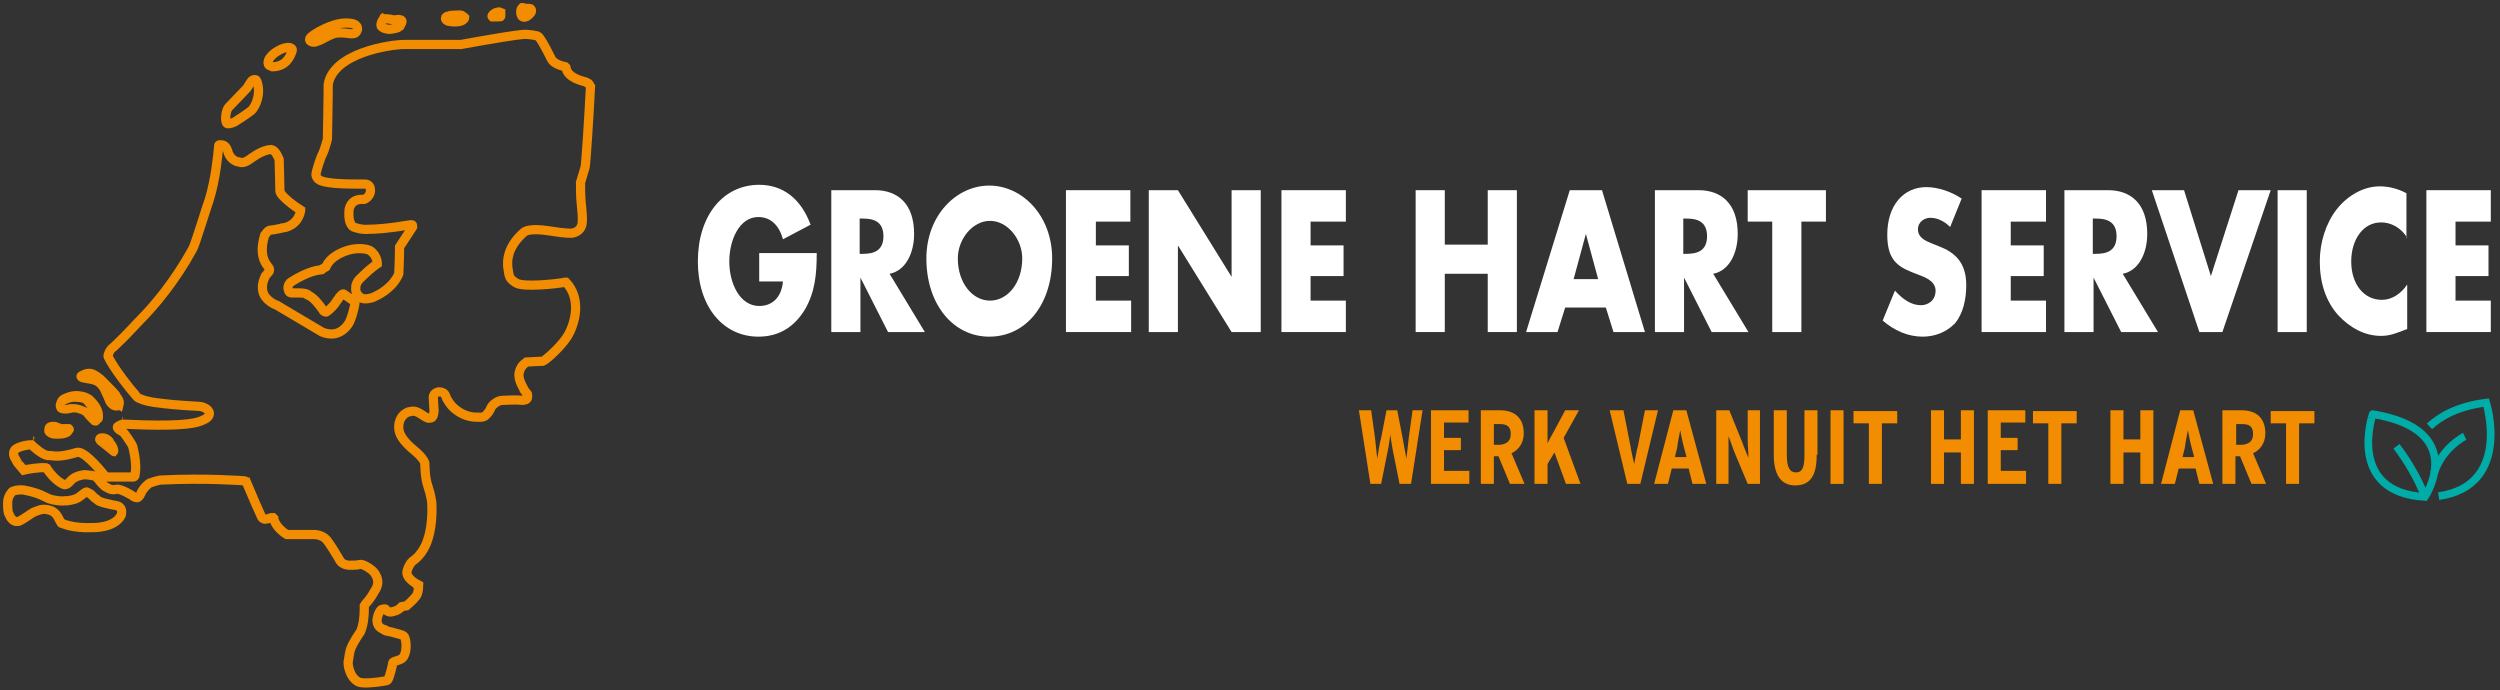 <?xml version="1.0" encoding="utf-8"?>
<!-- Generator: Adobe Illustrator 26.0.2, SVG Export Plug-In . SVG Version: 6.00 Build 0)  -->
<svg version="1.1" id="Layer_1" xmlns="http://www.w3.org/2000/svg" xmlns:xlink="http://www.w3.org/1999/xlink" x="0px" y="0px"
	 viewBox="0 0 326 90" style="enable-background:new 0 0 326 90;" xml:space="preserve">
<rect x="0" y="0" width="326" height="90" fill="#333333" stroke="none"/>
<style type="text/css">
	.st0{fill:none;stroke:#F28C00;stroke-width:1.2;}
	.st1{fill:#F28C00;}
	.st2{fill:#FFFFFF;}
	.st3{fill:none;stroke:#00ACA8;stroke-miterlimit:10;}
</style>
<g>
	<path class="st0" d="M29.6,16.1c0.1,0.1,0.6,0,1-0.2c0.2-0.1,1.7-1.1,2.2-1.5c0.5-0.5,1.3-2.1,0.7-3.8c-0.1-0.2-0.1-0.2-0.2-0.2
		c-0.2-0.1-0.5,0.1-0.6,0.3l-0.5,0.8c0,0,0,0,0,0L29.8,14C29.4,14.5,29.3,15.9,29.6,16.1C29.6,16.1,29.6,16.1,29.6,16.1z"/>
	<path class="st0" d="M30.6,15.9C30.6,15.9,30.6,15.9,30.6,15.9C30.6,15.9,30.6,15.9,30.6,15.9C30.6,15.9,30.6,15.9,30.6,15.9z"/>
	<path class="st0" d="M32.7,10.6C32.7,10.6,32.7,10.6,32.7,10.6L32.7,10.6C32.7,10.6,32.7,10.6,32.7,10.6z"/>
	<path class="st0" d="M35.5,8.7C35.5,8.7,35.5,8.7,35.5,8.7C35.5,8.7,35.5,8.7,35.5,8.7C35.5,8.7,35.5,8.7,35.5,8.7z"/>
	<path class="st0" d="M35.5,8.7c0.2,0,1.8,0.1,2.5-1.8c0.1-0.2,0.2-0.5,0-0.6c-0.2-0.2-0.9-0.1-1.3,0.1c0,0-1.4,0.6-1.7,1.5
		c0,0,0,0,0,0c0,0-0.1,0.3,0,0.5C35,8.5,35.2,8.6,35.5,8.7z"/>
	<path class="st0" d="M40.4,5.3c0.1,0.1,0.3,0.2,0.5,0.2c0.3,0,1-0.3,1.5-0.6c0.4-0.2,0.8-0.4,1.1-0.5c0.6-0.2,1.5-0.1,2.2,0l0.3,0
		c0.5,0,0.6-0.5,0.6-0.5c0,0,0,0,0,0c0,0,0.1-0.3-0.1-0.5c-0.2-0.3-0.7-0.4-1.4-0.4c-1.9,0-4.2,1.5-4.4,1.7
		C40.4,4.9,40.3,5.1,40.4,5.3z"/>
	<path class="st0" d="M40.6,4.6C40.6,4.6,40.6,4.6,40.6,4.6C40.6,4.6,40.6,4.6,40.6,4.6C40.6,4.6,40.6,4.6,40.6,4.6z"/>
	<path class="st0" d="M50.5,3.8c0.6,0.1,1.5-0.2,1.6-0.3l0,0c0.1-0.2,0.4-0.6,0.3-0.8c-0.1-0.2-0.6-0.2-0.9-0.1c0,0,0,0-0.1,0
		c-1-0.2-1.4-0.2-1.4-0.1c-0.2,0.2-0.4,0.6-0.3,0.9C49.8,3.5,49.9,3.7,50.5,3.8z"/>
	<path class="st0" d="M50.1,2.2c0,0.1-0.1,0.1-0.1,0.1c0,0,0,0,0,0C50.1,2.3,50.1,2.3,50.1,2.2C50.1,2.3,50.1,2.3,50.1,2.2z"/>
	<path class="st0" d="M58.3,2.2C58.3,2.2,58.3,2.2,58.3,2.2C58.3,2.2,58.3,2.2,58.3,2.2C58.3,2.2,58.3,2.2,58.3,2.2z"/>
	<path class="st0" d="M58.6,2.8C58.6,2.8,58.6,2.8,58.6,2.8C58.6,2.8,58.6,2.8,58.6,2.8C58.6,2.8,58.6,2.8,58.6,2.8z"/>
	<path class="st0" d="M58.6,2.8c0.6,0.1,1.6,0.1,1.9-0.3c0.1-0.1,0.1-0.2,0.1-0.2c0,0-0.1-0.1-0.4-0.3c-0.3-0.1-0.9,0-1.3,0
		c-0.2,0-0.4,0.1-0.5,0.1c-0.1,0-0.2,0.1-0.3,0.2C58,2.6,58.4,2.8,58.6,2.8z"/>
	<path class="st0" d="M64.7,2.2c0.1,0,0.2,0,0.2,0c0.4,0,0.4,0,0.4-0.1c0,0,0-0.1,0-0.1c0,0,0-0.1,0-0.1c0,0,0-0.1,0-0.2l0-0.1
		c0,0-0.2-0.1-0.5,0C64.4,1.7,64.2,2,64.2,2c0,0-0.1,0.1,0,0.2C64.3,2.2,64.5,2.2,64.7,2.2z"/>
	<path class="st0" d="M68.9,2c0.1-0.1,0.5-0.4,0.4-0.7c0,0-0.1-0.2-0.2-0.2c-0.1,0-0.2,0-0.2,0c-0.1,0-0.1,0-0.2,0
		c0,0-0.3,0-0.5-0.1l-0.1,0c-0.1,0.1-0.2,0.3-0.2,0.5C67.9,1.9,68,2,68,2C68,2.1,68.3,2.5,68.9,2z"/>
	<path class="st0" d="M15.7,67.1C15.7,67.1,15.7,67.1,15.7,67.1C15.7,67.1,15.7,67.2,15.7,67.1C15.7,67.1,15.7,67.1,15.7,67.1z"/>
	<path class="st0" d="M3.1,63.9c2.1,0.4,2.7,0.9,3,1c0.5,0.3,1.8,0.5,2.4,0.4c0.1,0,0.2,0,0.3,0c0.5-0.1,1.1-0.1,1.8-0.7
		c0.6-0.5,0.7-0.5,0.8-0.4c0.1,0,0.1,0.1,0.2,0.1c0.1,0.1,0.3,0.1,0.4,0.3c0.2,0.2,0.4,0.4,0.6,0.5c0.1,0.1,0.1,0.1,0.1,0.1
		c0.3,0.3,1,0.4,1.8,0.6c0.4,0.1,0.7,0.1,0.9,0.2c0.7,0.3,0.4,1.1,0.4,1.2c-0.9,1.7-3.7,1.6-3.8,1.6c-2.5,0.1-3.8-0.5-4-0.6
		c-0.1-0.1-0.2-0.3-0.3-0.5c-0.2-0.4-0.4-0.8-1-1.1c-0.9-0.3-1.3-0.2-1.8,0c-0.1,0-0.2,0.1-0.3,0.1c-0.3,0.1-0.7,0.4-1,0.6
		C3.1,67.6,2.6,68,2.3,68c-0.6,0.1-1-0.6-1.1-0.9C1,66.8,1,66.3,1,65.5c0-0.8,0.6-1.4,0.6-1.4C1.6,64.1,2.1,63.8,3.1,63.9z"/>
	<path class="st0" d="M8,68.2C7.9,68.2,7.9,68.2,8,68.2C7.9,68.2,7.9,68.2,8,68.2C7.9,68.2,7.9,68.2,8,68.2z"/>
	<path class="st0" d="M35.9,39.5L35.9,39.5C35.9,39.6,35.9,39.6,35.9,39.5C35.9,39.6,35.9,39.6,35.9,39.5z"/>
	<path class="st0" d="M36.2,20.5C36.2,20.5,36.2,20.5,36.2,20.5C36.2,20.5,36.2,20.5,36.2,20.5C36.2,20.5,36.2,20.5,36.2,20.5z"/>
	<path class="st0" d="M43.5,39.5C43.5,39.5,43.5,39.5,43.5,39.5L43.5,39.5C43.5,39.5,43.5,39.5,43.5,39.5z"/>
	<path class="st0" d="M18,51.5C17.9,51.5,17.9,51.5,18,51.5C17.9,51.5,17.9,51.5,18,51.5C17.9,51.5,17.9,51.5,18,51.5z"/>
	<path class="st0" d="M76.6,10.8c-0.1,0-0.1,0-0.2-0.1c-0.7-0.2-2.4-0.6-2.6-1.9l-0.1-0.1c-0.5-0.1-1.5-0.4-1.8-1
		c-0.8-1.6-1.5-2.9-1.8-3c0,0,0,0,0,0c0,0-1.1-0.3-2-0.2c-1,0.1-3,0.4-8,1.3c0,0,0,0,0,0c-0.1,0-6.3,0-7.4,0c-1.8,0-9.2,1.1-9.9,5.2
		c0,0.3,0,1.6-0.1,7.1c0,0,0,0,0,0c0,0.1-0.4,1.5-0.6,1.9c-0.3,0.5-0.9,2.4-0.9,2.8c0.1,0.4,0.2,0.8,1.6,1c1.3,0.2,2.9,0.2,4,0.2
		c0.3,0,0.6,0,0.8,0c0.4,0,0.7,0.3,0.7,0.7c0.1,0.5-0.3,1.1-0.8,1.3c0,0,0,0-0.1,0c0,0-0.9-0.1-1.4,0.4c-0.3,0.3-0.5,0.7-0.5,1.2
		c-0.1,1.7,0.6,2,0.6,2c0,0,0,0,0,0c0,0,1,0.4,1.9,0.3c0.9,0,2.7-0.1,5.6-0.6c0.1,0,0.2,0,0.2,0.1c0,0.1,0,0.2,0,0.2l-1.7,2.6l0,0.2
		c0,1.3-0.1,3.2-0.1,3.3c0,0-0.6,1.9-3.4,3.1c0,0-0.9,0.3-1.4,0.1c-0.6-0.3-0.9-0.9-0.8-1.4c0-0.1,0-0.1,0-0.2
		c0.1-0.4,0.2-0.7,1-1.4c0.7-0.7,1.5-1.3,1.8-1.5l0-0.1c0-0.3-0.2-1.1-0.9-1.6c-0.5-0.3-1.7-0.4-2.8-0.1c-0.7,0.2-2.4,0.8-3,2.2
		L42,35.1c0,0.1-0.1,0.1-0.2,0.1c0,0-1.4,0-3.9,1.6c0,0-0.5,0.4-0.3,1c0.1,0.4,0.3,0.4,0.5,0.4c0.1,0,0.1,0,0.2,0c0.1,0,0.2,0,0.4,0
		c0.6,0,1.1,0,1.4,0.2c0,0,0.1,0,0.1,0.1c0.4,0.2,0.8,0.4,1.9,1.9c0,0.1,0.2,0.3,0.4,0.3c0.1,0,0.7-0.5,1.1-1l0.7-1c0,0,0,0,0,0
		l0.3-0.3c0.1-0.1,0.2-0.1,0.3,0l1.3,0.9c0.1,0,0.1,0.1,0.1,0.2c0,0.1-0.4,2.1-0.9,2.8c-1.1,1.5-2.4,1.4-3.4,1c0,0,0,0,0,0l-5.9-3.5
		c-0.1,0-1.5-0.6-1.8-1.7c-0.3-1.1,0.3-2,0.3-2.1c0,0,0,0,0,0c0,0,0.5-0.6,0.5-0.6c0,0,0.2-0.3-0.2-0.7c-0.8-1-0.9-2.3-0.4-4
		c0,0,0,0,0,0c0.1-0.1,0.4-0.7,0.8-0.7c0.2,0,0.8-0.1,1.2-0.2c0.3-0.1,0.4-0.1,0.5-0.1c0,0,1.8-0.2,2.2-2.2l0-0.1
		c-0.8-0.5-2.7-1.9-2.7-2.5c0-0.8-0.1-3.8-0.1-4.1c-0.1-0.3-0.5-1.2-1-1.3c-0.7,0-1.6,0.4-2.6,1.1c-1,0.8-1.4,0.6-1.7,0.5
		c0,0-0.1,0-0.1,0c-0.4-0.1-1.1-0.5-1.3-1.4c-0.2-0.6-0.5-0.9-1.1-0.8c0,0-0.1-0.1-0.1,0.3c-0.1,1.1-0.4,4.2-1.2,6.8
		c-0.1,0.2-1.8,5.7-2.1,6.3l-0.1,0.2c-2.3,4.2-5,7.4-6.9,9.3c0,0-1.9,2-1.9,2c-1.7,1.7-1.8,1.7-1.8,1.7c-0.1,0.1-0.5,0.8-0.4,1
		c0,0,0,0,0,0c0,0,0.8,1.8,3.8,5.3c0.1,0.1,0.9,0.5,2.4,0.7c1.6,0.2,2.3,0.3,5.8,0.5c0,0,0,0,0,0c0.2,0,1.2,0.3,1.2,0.9
		c0,0.4-0.3,0.7-1.1,1c-2.2,0.9-9.6,0.4-10.2,0.4c-0.3,0.1-0.7,0.3-0.7,0.4c0,0.2,0.3,0.4,0.5,0.5c0.2,0.1,0.3,0.2,0.4,0.3
		c0,0,0.9,1.2,1.1,1.7c0.1,0.4,0.6,2.3,0.3,3.8c0,0.1-0.1,0.2-0.2,0.2h-3.5c-0.1,0-0.1,0-0.2-0.1c-1-1.3-2.9-3.4-3.7-3.1
		c-2,0.6-2.8,0.5-3.5,0.4c-0.1,0-0.2,0-0.3,0c-0.7-0.1-1.9-1.2-2.1-1.4c-0.7,0-1.9,0.3-2.2,0.7c-0.3,0.5,0,1,0.2,1.3
		c0,0.1,0.1,0.1,0.1,0.2c0,0,0,0,0,0c0,0.1,0.5,0.6,0.9,1.1c0.4-0.1,2.1-0.4,2.9-0.3c0.1,0,0.1,0,0.1,0.1c0,0,1.1,1.7,2.3,2.1
		c0,0,0,0,0,0c0,0,0.3,0.1,0.8-0.5c0.6-0.7,1.8-0.8,1.8-0.8c0,0,0,0,0,0c0.3,0,1.1,0.1,1.4,0.2c0.1,0.1,0.3,0.2,0.5,0.5
		c0.2,0.3,0.8,0.9,0.9,0.9l0.2,0.1c0,0,0.5,0.4,1.2,0.2c0.5-0.1,1.9,0.7,2.3,1c0,0,0.2,0.1,0.4,0.1c0.1,0,0.3-0.2,0.4-0.4
		c0.4-1,1.2-1.5,1.2-1.5c0,0,0,0,0,0c0,0,0.8-0.3,1.4-0.4c6-0.3,11,0.1,11,0.1c0.1,0,0.1,0.1,0.2,0.1c0.7,1.7,1.9,4.4,2,4.6l0.1,0.1
		c0,0,0,0.1,0.1,0.1c0.1,0.1,0.3,0.2,1.1-0.1c0.1,0,0.1,0,0.2,0c0,0,0.1,0.1,0.1,0.1c0,0,0.1,1.1,1.7,2.1l0,0h3.6c0,0,1,0,1.6,0.7
		c0.4,0.5,1.1,1.6,1.5,2.3c0.1,0.2,0.3,0.5,0.3,0.5c0,0,0,0,0,0c0,0,0.4,0.6,1.5,0.5c0.2,0,0.8,0,1-0.1c0.4-0.1,1.3,0.5,1.4,0.6
		c0.5,0.3,1.5,1.5,0.6,2.8c-0.5,0.9-0.9,1.4-1.2,1.7c-0.1,0.1-0.2,0.3-0.2,0.3c0,0.1,0,0.3,0,0.5c0,0.8-0.1,2-0.5,2.9c0,0,0,0,0,0
		c0,0-1,1.4-1.3,2.3c-0.2,0.7-0.2,1.2-0.3,1.6c0,0.1,0,0.1,0,0.2c0,0.3,0.2,1.8,1.3,2.4c0.5,0.3,2.4,0.1,3.5-0.1c0,0,0,0,0,0
		c0,0,0.3,0,0.4-0.2c0.2-0.3,0.6-1.9,0.6-2.1c0-0.2,0.2-0.2,0.4-0.3c0.3-0.1,0.9-0.2,1.1-0.7c0.4-0.7,0.3-2.4-0.1-2.6
		c-0.3-0.2-1-0.3-1.6-0.5c-0.5-0.1-0.7-0.1-0.8-0.2c0,0-0.1,0-0.1-0.1c-0.3-0.1-1.1-0.4-0.9-1.5c0.1-0.5,0.3-0.9,0.5-1.1
		c0.2-0.1,0.5-0.1,0.5-0.1c0,0,0.1,0,0.1,0.1c0,0,0.2,0.3,0.6,0.3l0.1,0c0.4-0.1,0.8-0.1,1.4-0.7L53,79c0.5-0.4,1.3-1.2,1.4-1.5
		c0,0,0.2-0.5,0.2-1.2c-0.4-0.2-1.8-1-1.5-1.9c0.3-1,0.8-1.3,0.8-1.3c0,0,0,0,0,0c0,0,1.3-0.8,1.9-2.8c0.7-2.1,0.5-4.7,0.5-4.8
		c0,0-0.1-0.9-0.5-2.1c-0.4-1.1-0.4-2.9-0.4-3c0,0-0.1-0.6-1.3-1.6c-1.6-1.3-2.2-2.3-2.1-3.3c0.1-1.3,1-1.7,1.3-1.8l0.1,0
		c0.4-0.1,0.7-0.2,1.5,0.3l0.3,0.2c0.5,0.3,0.6,0.4,1,0.3c0.2,0,0.4-0.4,0.4-1c0,0,0,0,0,0c0-0.1-0.1-1.3-0.1-1.7
		c0-0.4,0.4-0.7,0.8-0.7c0.4,0,0.7,0.2,0.8,0.5c0.2,0.6,0.7,1.2,0.7,1.2c0,0,0,0,0,0c0,0,1.3,1.7,3.6,1.6c0,0,0,0,0,0
		c0,0,0.7,0.1,1-0.3c0.3-0.3,0.5-0.6,0.6-0.9c0.1-0.2,0.2-0.3,0.3-0.4c0.1-0.1,0.6-0.6,1.3-0.6c0.5,0,1.7-0.1,2.5,0
		c0.1,0,0.7,0,0.7-0.4c0-0.4,0-0.5-0.2-0.6c-0.1-0.1-0.1-0.2-0.2-0.3c0,0,0,0,0,0c0-0.1-0.9-1.3-0.7-2.3c0.2-1,0.9-1.3,1-1.4
		c0,0,0,0,0.1,0c0.1,0,1.7-0.1,2-0.1c0.3-0.1,2.7-2.1,3.5-3.8c0.9-1.9,1.3-4.6-0.5-6.5l-0.1,0c-1,0.2-5.4,0.7-6.4,0.1
		c-0.9-0.6-0.9-0.7-1.1-2.2c0,0,0-0.3,0-0.3c0-0.1-0.2-2.1,2.1-4.1c0.1-0.1,0.7-0.6,3.3-0.2c2.4,0.4,3,0.3,3,0.3c0,0,0,0,0,0
		c0,0,1.1-0.1,1.3-1.2c0.1-0.6,0-1.6-0.1-2.6c-0.1-1-0.1-2.1-0.1-2.8c0,0,0,0,0,0c0,0,0.6-2,0.6-2c0.1-0.4,0.5-6.5,0.7-10.5
		c0,0,0,0,0,0C76.9,11.2,76.9,10.9,76.6,10.8z"/>
	<polygon class="st0" points="42.6,11 42.6,11 42.6,11 	"/>
	<path class="st1" d="M43.2,11.1l-0.8,0l0.1-0.1l-0.1,0l0.6-0.5C43.2,10.7,43.3,10.9,43.2,11.1z M42,11.1L42,11.1
		C42,11.1,42,11.1,42,11.1C42,11.1,42,11.1,42,11.1z"/>
	<path class="st1" d="M54.4,76.9C54.4,76.9,54.4,76.9,54.4,76.9l-0.5-0.2l0-0.4c0,0,0-0.1,0-0.1l0.7,0l0.2-0.4l0.1,0l-0.2,0.4h0l0,0
		l0.4,0l0,0.1l-0.5,0.1L54.4,76.9z"/>
	<polygon class="st1" points="70.8,47.8 70.8,47.4 70.8,47.5 70.8,47.3 70.8,47.4 70.8,47.3 70.5,46.7 70.6,46.6 70.8,46.6 
		70.8,47.2 71,47.8 70.9,47.6 71,47.8 70.8,47.4 	"/>
	<path class="st1" d="M4.3,58.1C4.3,58.1,4.3,58.1,4.3,58.1l-0.2,0l-0.3-0.2l0.5-0.5l0-0.5l0.1,0l0,0.4l0,0l0,0L4.6,57l-0.3,0.3l0,0
		l0.3-0.2l-0.3,0.3L4.3,58.1C4.3,58.1,4.3,58.1,4.3,58.1z M4.3,56.9C4.3,56.9,4.3,56.9,4.3,56.9L4.3,56.9z"/>
	<path class="st1" d="M16.1,55.5l-0.1,0l0,0l0-0.6l0-0.1l-0.1-0.4l0.1,0l0,0.1l0-0.1l0,0.2l0,0.1l0,0l0-0.1l0,0l0-0.3l0,0.2l0-0.2
		l0,0.4l0,0.2l0.2,0.5L16.1,55.5z M16,54.8l0,0.1L16,54.8L16,54.8z"/>
	<path class="st1" d="M12.5,55.5c-0.3,0-0.5-0.1-0.6-0.2l-0.1-0.1l-0.1-0.1c-0.1-0.1-0.5-0.5-0.8-0.9c-0.4-0.3-1.1-0.5-1.5-0.4
		c-0.7,0.2-1.5,0.2-1.9-0.2c-0.2-0.3-0.3-0.7-0.2-1c0.1-0.4,0.3-0.8,0.6-1c0,0,1.1-0.7,2.3-0.6c1.2,0.1,1.6,0.5,1.8,0.6
		c0.3,0.3,1.2,1.1,1.4,2.2c0,0.2,0.2,1-0.3,1.3C12.8,55.5,12.6,55.5,12.5,55.5z M9.6,52.7c0.8,0,1.5,0.4,1.8,0.5
		c-0.2-0.2-0.3-0.4-0.4-0.5l-0.1-0.1c0,0-0.2-0.2-1-0.2c-0.7-0.1-1.5,0.4-1.5,0.4c0,0,0,0,0,0c0.1,0,0.4,0,0.7-0.1l0,0
		C9.3,52.7,9.4,52.7,9.6,52.7z"/>
	<path class="st1" d="M7.8,57.2c0,0-0.1,0-0.1,0l-0.2,0c-0.1,0-0.2,0-0.3,0c-0.4,0-0.7-0.1-1-0.3l0,0c-0.4-0.3-0.5-0.6-0.4-1.1
		C5.9,55.1,6.6,55,6.9,55L7,55L7,55c0.5,0,0.7,0.2,0.7,0.2c0,0,0.1,0,0.1,0c0.1,0,0.2,0.1,0.2,0.1c0.1,0,0.3,0,0.5,0
		c0.3,0,0.4,0,0.5,0l0.1,0c0.1,0,0.4,0.2,0.5,0.5c0.1,0.2,0,0.5-0.2,0.7C9.2,57,8.3,57.2,7.8,57.2z M6.8,55.9l-0.3,0.5L6.8,55.9
		C6.9,55.9,6.8,55.9,6.8,55.9z"/>
	<path class="st1" d="M14.9,59.5c-0.2,0-0.4-0.1-0.6-0.3c0,0-1.1-0.9-1.5-1.2c0,0-0.4-0.3-0.4-0.7c0-0.2,0.1-0.5,0.3-0.6l0.1-0.1
		c0.8-0.3,1.6,0.1,2,0.7l0,0c0,0,0,0,0,0.1c0.2,0.2,0.5,0.6,0.6,1.1c0.1,0.5-0.1,0.8-0.3,0.9C15.2,59.5,15.1,59.5,14.9,59.5z
		 M14.4,57.8L14.4,57.8L14.4,57.8L14.4,57.8z"/>
	<path class="st1" d="M15.9,53.7l-0.3-0.2c0,0-0.1,0-0.1,0c-0.4,0.1-0.8,0-1.1-0.2c-0.5-0.4-0.6-0.6-0.9-1.4l-0.1-0.2
		c-0.4-1-0.7-1.3-1.1-1.5C11.8,50,11.3,50,11,49.9l0,0c-0.2,0-0.8-0.1-1-0.6c-0.1-0.3,0-0.6,0.3-0.8c0.2-0.1,0.8-0.5,1.6-0.4
		c0.7,0.1,1.6,0.9,1.6,0.9l0.4,0.4c0.7,0.7,1.4,1.4,1.7,1.8c0,0.1,0.1,0.1,0.1,0.2c0.2,0.3,0.6,0.8,0.4,1.5L15.9,53.7z"/>
</g>
<g>
	<path class="st2" d="M106.5,33c0,2.7-0.2,5-1.5,7.3c-1.5,2.5-3.6,3.6-6.1,3.6c-4.6,0-7.9-3.9-7.9-9.8c0-6,3.3-10,8-10
		c3,0,5.4,1.7,6.7,5.2l-3.6,1.9c-0.5-1.8-1.6-2.9-3.2-2.9c-2.5,0-3.8,3-3.8,5.8c0,2.9,1.4,5.8,3.9,5.8c1.7,0,2.9-1.1,3.1-3.2h-3.1
		V33H106.5z"/>
	<path class="st2" d="M120.6,43.3h-4.8l-3.6-7.1h0v7.1h-3.8V24.8h5.7c2.9,0,5.1,1.7,5.1,5.7c0,2.5-1.1,4.8-3.2,5.2L120.6,43.3z
		 M112.1,33.1h0.4c1.3,0,2.7-0.3,2.7-2.3s-1.4-2.3-2.7-2.3h-0.4V33.1z"/>
	<path class="st2" d="M137.2,33.7c0,6-3.4,10.2-8.2,10.2c-4.7,0-8.2-4.2-8.2-10.2c0-5.6,3.9-9.5,8.2-9.5
		C133.3,24.2,137.2,28.1,137.2,33.7z M124.9,33.7c0,3.2,1.9,5.5,4.2,5.5c2.3,0,4.2-2.3,4.2-5.5c0-2.5-1.9-4.9-4.2-4.9
		C126.8,28.8,124.9,31.2,124.9,33.7z"/>
	<path class="st2" d="M142.9,28.9V32h4.3V36h-4.3v3.2h4.6v4.1H139V24.8h8.4v4.1H142.9z"/>
	<path class="st2" d="M149.8,24.8h3.8l7,11.3h0V24.8h3.8v18.5h-3.8l-7-11.3h0v11.3h-3.8V24.8z"/>
	<path class="st2" d="M170.9,28.9V32h4.3V36h-4.3v3.2h4.6v4.1h-8.4V24.8h8.4v4.1H170.9z"/>
	<path class="st2" d="M194,31.9v-7.1h3.8v18.5H194v-7.6h-5.6v7.6h-3.8V24.8h3.8v7.1H194z"/>
	<path class="st2" d="M204.1,40.1l-1,3.2H199l5.7-18.5h4.2l5.6,18.5h-4.1l-1-3.2H204.1z M206.8,30.5L206.8,30.5l-1.6,5.9h3.2
		L206.8,30.5z"/>
	<path class="st2" d="M228,43.3h-4.8l-3.6-7.1h0v7.1h-3.8V24.8h5.7c2.9,0,5.1,1.7,5.1,5.7c0,2.5-1.1,4.8-3.2,5.2L228,43.3z
		 M219.5,33.1h0.4c1.3,0,2.7-0.3,2.7-2.3s-1.4-2.3-2.7-2.3h-0.4V33.1z"/>
	<path class="st2" d="M234.9,43.3h-3.8V28.9h-3.2v-4.1h10.2v4.1h-3.2V43.3z"/>
	<path class="st2" d="M254.3,29.6c-0.7-0.7-1.6-1.2-2.6-1.2c-0.7,0-1.6,0.5-1.6,1.5c0,1.1,1,1.5,1.7,1.8l1,0.4
		c2.1,0.8,3.6,2.1,3.6,5.1c0,1.8-0.4,3.7-1.5,5c-1.2,1.2-2.7,1.7-4.2,1.7c-1.9,0-3.7-0.8-5.2-2.1l1.6-3.9c1,1.1,2.1,1.9,3.4,1.9
		c0.9,0,1.9-0.6,1.9-1.9c0-1.3-1.5-1.8-2.3-2.1c-2.4-0.9-4-1.6-4-5.2c0-3.8,2.1-6.2,5.1-6.2c1.5,0,3.3,0.6,4.6,1.5L254.3,29.6z"/>
	<path class="st2" d="M262.2,28.9V32h4.3V36h-4.3v3.2h4.6v4.1h-8.4V24.8h8.4v4.1H262.2z"/>
	<path class="st2" d="M281.4,43.3h-4.8l-3.6-7.1h0v7.1h-3.8V24.8h5.7c2.9,0,5.1,1.7,5.1,5.7c0,2.5-1.1,4.8-3.2,5.2L281.4,43.3z
		 M272.9,33.1h0.4c1.3,0,2.7-0.3,2.7-2.3s-1.4-2.3-2.7-2.3h-0.4V33.1z"/>
	<path class="st2" d="M288.3,36l3.6-11.2h4.2l-6.3,18.5h-3l-6.2-18.5h4.2L288.3,36z"/>
	<path class="st2" d="M300.8,43.3H297V24.8h3.8V43.3z"/>
	<path class="st2" d="M313.9,31c-0.8-1.3-2.1-2-3.4-2c-2.4,0-3.9,2.3-3.9,5.1c0,2.9,1.6,5,4,5c1.3,0,2.5-0.8,3.3-2v5.8
		c-1.3,0.5-2.2,0.9-3.4,0.9c-2.1,0-4-1-5.6-2.7c-1.6-1.8-2.4-4.2-2.4-7c0-2.5,0.8-5,2.2-6.8c1.5-1.9,3.6-3,5.6-3
		c1.2,0,2.4,0.3,3.5,0.9V31z"/>
	<path class="st2" d="M320.2,28.9V32h4.3V36h-4.3v3.2h4.6v4.1h-8.4V24.8h8.4v4.1H320.2z"/>
</g>
<g>
	<path class="st3" d="M316.2,64.8c0,0,5.8-8.7-6.8-10.8C309.4,54,305.9,64.2,316.2,64.8z"/>
	<path class="st3" d="M318,64.7c9.6-1.4,6.2-12.2,6.2-12.2c-3.9,0.5-6.1,1.9-7.4,3.1"/>
	<path class="st3" d="M316.2,64.8c0,0-0.9-2.9-3.7-6.6"/>
	<path class="st3" d="M321.4,56.9c0,0-2.9,1.4-4,4.8"/>
</g>
<g>
	<path class="st1" d="M185.5,53.5l-1.5,9.6h-1.5l-0.8-4c-0.2-0.9-0.3-1.8-0.4-2.4c-0.1,0.7-0.2,1.5-0.4,2.4l-0.8,4h-1.4l-1.5-9.6
		h1.6l0.5,3.6c0.1,0.7,0.2,2.1,0.3,2.7c0.1-0.7,0.3-2,0.5-2.7l0.7-3.6h1.4l0.7,3.6c0.1,0.7,0.4,2.1,0.5,2.7c0.1-0.7,0.2-2,0.3-2.7
		l0.5-3.6H185.5z"/>
	<path class="st1" d="M191.6,63.1h-5v-9.6h4.9v1.6h-3.2v2h2.2v1.6h-2.2v2.7h3.3V63.1z"/>
	<path class="st1" d="M198.8,63.1h-1.9l-1.5-3.6h-0.6v3.6h-1.7v-9.6h2.5c1.9,0,3.1,1,3.1,3c0,1.3-0.7,2.2-1.6,2.6L198.8,63.1z
		 M197,56.6c0-0.9-0.4-1.3-1.4-1.3h-0.8v2.7h0.8C196.6,57.9,197,57.4,197,56.6z"/>
	<path class="st1" d="M206.1,63.1h-1.9l-1.5-4.1l-0.9,1.5v2.6h-1.7v-9.6h1.7v2.8c0,0.6,0,1,0,1.5c0.2-0.4,0.5-1,0.8-1.5l1.5-2.8h1.8
		l-2,3.6L206.1,63.1z"/>
	<path class="st1" d="M216.2,53.5l-2.3,9.6h-1.7l-2.3-9.6h1.8l0.9,4.6c0.1,0.7,0.4,2,0.5,2.4c0.1-0.4,0.3-1.8,0.5-2.4l0.9-4.6H216.2
		z"/>
	<path class="st1" d="M222.5,63.1h-1.8l-0.5-2h-2.2l-0.5,2h-1.8l2.5-9.6h1.7L222.5,63.1z M219.9,59.5l-0.3-1.1
		c-0.2-0.7-0.4-1.8-0.5-2.3c-0.1,0.5-0.3,1.5-0.4,2.3l-0.3,1.2H219.9z"/>
	<path class="st1" d="M229.5,63.1h-1.6l-1.8-4.3c-0.2-0.6-0.5-1.4-0.7-1.9c0,0.6,0,1.6,0,2.2v4h-1.6v-9.6h1.7l1.7,4.2
		c0.2,0.6,0.6,1.5,0.8,2c0-0.6-0.1-1.6-0.1-2.2v-4h1.6V63.1z"/>
	<path class="st1" d="M236.9,59.3c0,2.5-0.7,4-2.8,4c-2,0-2.8-1.6-2.8-4v-5.8h1.7v5.8c0,1.7,0.4,2.3,1.2,2.3c0.8,0,1.1-0.6,1.1-2.3
		v-5.8h1.7V59.3z"/>
	<path class="st1" d="M240.4,63.1h-1.7v-9.6h1.7V63.1z"/>
	<path class="st1" d="M247.4,55.2h-2v7.9h-1.7v-7.9h-2v-1.6h5.7V55.2z"/>
	<path class="st1" d="M257.4,63.1h-1.7V59h-2.2v4.1h-1.7v-9.6h1.7v3.8h2.2v-3.8h1.7V63.1z"/>
	<path class="st1" d="M264.2,63.1h-5v-9.6h4.9v1.6h-3.2v2h2.2v1.6h-2.2v2.7h3.3V63.1z"/>
	<path class="st1" d="M270.8,55.2h-2v7.9h-1.7v-7.9h-2v-1.6h5.7V55.2z"/>
	<path class="st1" d="M280.8,63.1h-1.7V59h-2.2v4.1h-1.7v-9.6h1.7v3.8h2.2v-3.8h1.7V63.1z"/>
	<path class="st1" d="M288.6,63.1h-1.8l-0.5-2h-2.2l-0.5,2h-1.8l2.5-9.6h1.7L288.6,63.1z M286.1,59.5l-0.3-1.1
		c-0.2-0.7-0.4-1.8-0.5-2.3c-0.1,0.5-0.3,1.5-0.4,2.3l-0.3,1.2H286.1z"/>
	<path class="st1" d="M295.5,63.1h-1.9l-1.5-3.6h-0.6v3.6h-1.7v-9.6h2.5c1.9,0,3.1,1,3.1,3c0,1.3-0.7,2.2-1.6,2.6L295.5,63.1z
		 M293.8,56.6c0-0.9-0.4-1.3-1.4-1.3h-0.8v2.7h0.8C293.4,57.9,293.8,57.4,293.8,56.6z"/>
	<path class="st1" d="M301.8,55.2h-2v7.9h-1.7v-7.9h-2v-1.6h5.7V55.2z"/>
</g>
</svg>
